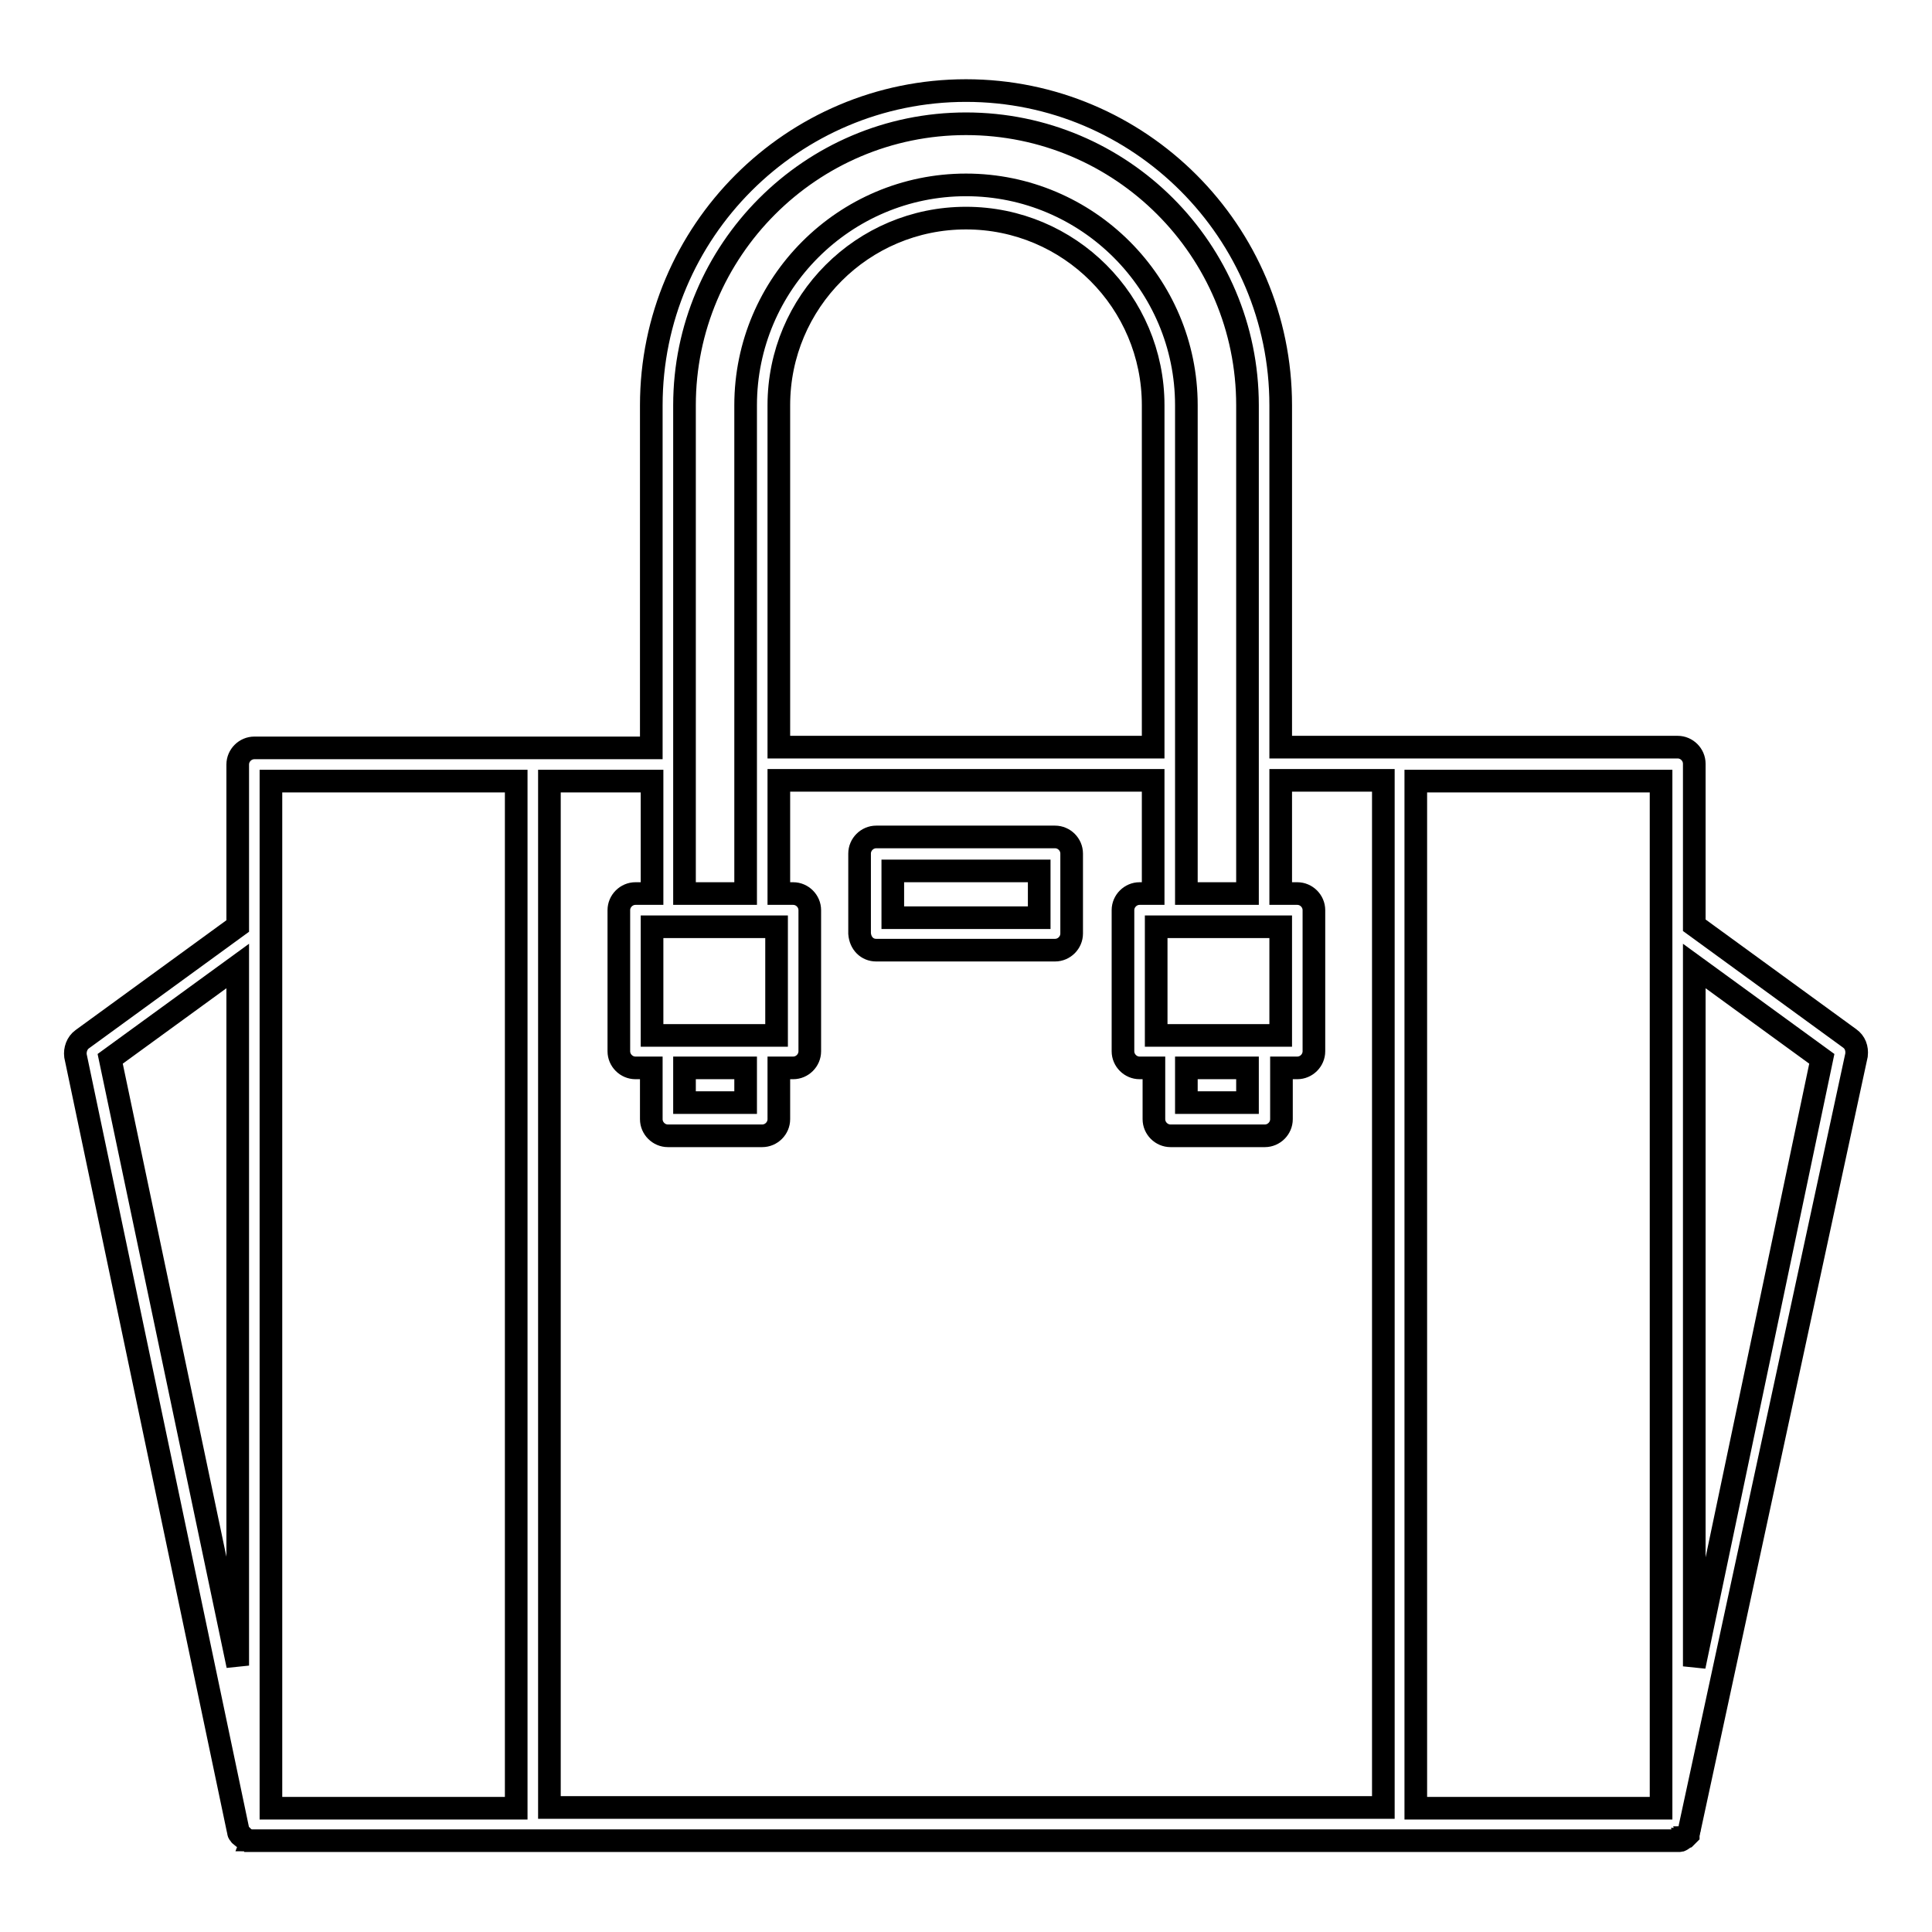 <?xml version="1.0" encoding="utf-8"?>
<!-- Svg Vector Icons : http://www.onlinewebfonts.com/icon -->
<!DOCTYPE svg PUBLIC "-//W3C//DTD SVG 1.1//EN" "http://www.w3.org/Graphics/SVG/1.1/DTD/svg11.dtd">
<svg version="1.1" xmlns="http://www.w3.org/2000/svg" xmlns:xlink="http://www.w3.org/1999/xlink" x="0px" y="0px" viewBox="0 0 256 256" enable-background="new 0 0 256 256" xml:space="preserve">
<g><g><g><g><path stroke-width="3" fill-opacity="0" stroke="#000000"  d="M245.1,137.6l-20.6-15v-21.4c0-1.2-1-2.2-2.2-2.2h-52.6V53.7c0-23-18.7-41.7-41.7-41.7c-23,0-41.7,18.7-41.7,41.7v45.4H33.7c-1.2,0-2.2,1-2.2,2.2v21.4l-20.6,15c-0.7,0.5-1,1.4-0.9,2.2l21.5,102.4c0,0.1,0.1,0.3,0.1,0.4c0,0,0,0.1,0,0.1c0,0.1,0.1,0.2,0.1,0.2c0,0,0,0,0.1,0.1c0,0.1,0.1,0.1,0.2,0.2c0,0,0.1,0.1,0.1,0.1c0,0,0.1,0.1,0.2,0.1c0,0,0.1,0.1,0.1,0.1c0.1,0,0.1,0.1,0.2,0.1c0,0,0.1,0,0.1,0.1c0.1,0,0.2,0,0.3,0.1c0,0,0,0,0.1,0c0.1,0,0.3,0,0.4,0h188.5c0.1,0,0.3,0,0.4,0c0,0,0.1,0,0.1,0c0.1,0,0.2,0,0.3-0.1c0,0,0.1,0,0.1-0.1c0.1,0,0.1-0.1,0.2-0.1c0,0,0.1,0,0.1-0.1c0.1,0,0.1-0.1,0.2-0.1c0,0,0.1-0.1,0.1-0.1c0,0,0.1-0.1,0.2-0.2l0-0.1c0-0.1,0.1-0.2,0.1-0.3c0,0,0,0,0-0.1c0-0.1,0.1-0.2,0.1-0.4L246,139.8C246.1,138.9,245.8,138.1,245.1,137.6z M31.5,128v92.7l-16.9-80.4L31.5,128z M241.4,140.3l-16.9,80.5V128L241.4,140.3z M220.1,103.5v136.1h-32.5V103.5H220.1z M86.4,137.2v-14.4h16.5v14.4H86.4z M153.2,137.2v-14.4h16.5v14.4H153.2z M90.7,146.1v-4.6h8.1v4.6H90.7z M157.2,146.1v-4.6h8.1v4.6H157.2z M86.4,118.4h-2.2c-1.2,0-2.2,1-2.2,2.2v18.7c0,1.2,1,2.2,2.2,2.2h2.1v6.8c0,1.2,1,2.2,2.2,2.2H101c1.2,0,2.2-1,2.2-2.2v-6.8h1.9c1.2,0,2.2-1,2.2-2.2v-18.7c0-1.2-1-2.2-2.2-2.2h-1.9v-15h49.6v15H151c-1.2,0-2.2,1-2.2,2.2v18.7c0,1.2,1,2.2,2.2,2.2h1.9v6.8c0,1.2,1,2.2,2.2,2.2h12.5c1.2,0,2.2-1,2.2-2.2v-6.8h2.1c1.2,0,2.2-1,2.2-2.2v-18.7c0-1.2-1-2.2-2.2-2.2h-2.2v-15h13.6v136.1H72.8V103.5h13.6V118.4z M128,16.4c20.6,0,37.3,16.7,37.3,37.3v64.7h-8.1V53.7c0-16.1-13.1-29.2-29.2-29.2c-16.1,0-29.2,13.1-29.2,29.2v64.7h-8.1V53.7C90.7,33.2,107.4,16.4,128,16.4z M128,28.9c13.7,0,24.8,11.1,24.8,24.8v45.3h-49.6V53.7C103.2,40,114.3,28.9,128,28.9z M68.4,103.5v136.1H35.9V103.5H68.4z M224,242.4L224,242.4L224,242.4L224,242.4z"/><path stroke-width="3" fill-opacity="0" stroke="#000000"  d="M116.1,125.9h23.7c1.2,0,2.2-1,2.2-2.2v-10.6c0-1.2-1-2.2-2.2-2.2h-23.7c-1.2,0-2.2,1-2.2,2.2v10.6C114,125,114.9,125.9,116.1,125.9z M118.3,121.6v-6.2h19.4v6.2H118.3z"/></g></g><g></g><g></g><g></g><g></g><g></g><g></g><g></g><g></g><g></g><g></g><g></g><g></g><g></g><g></g><g></g></g></g>
</svg>
